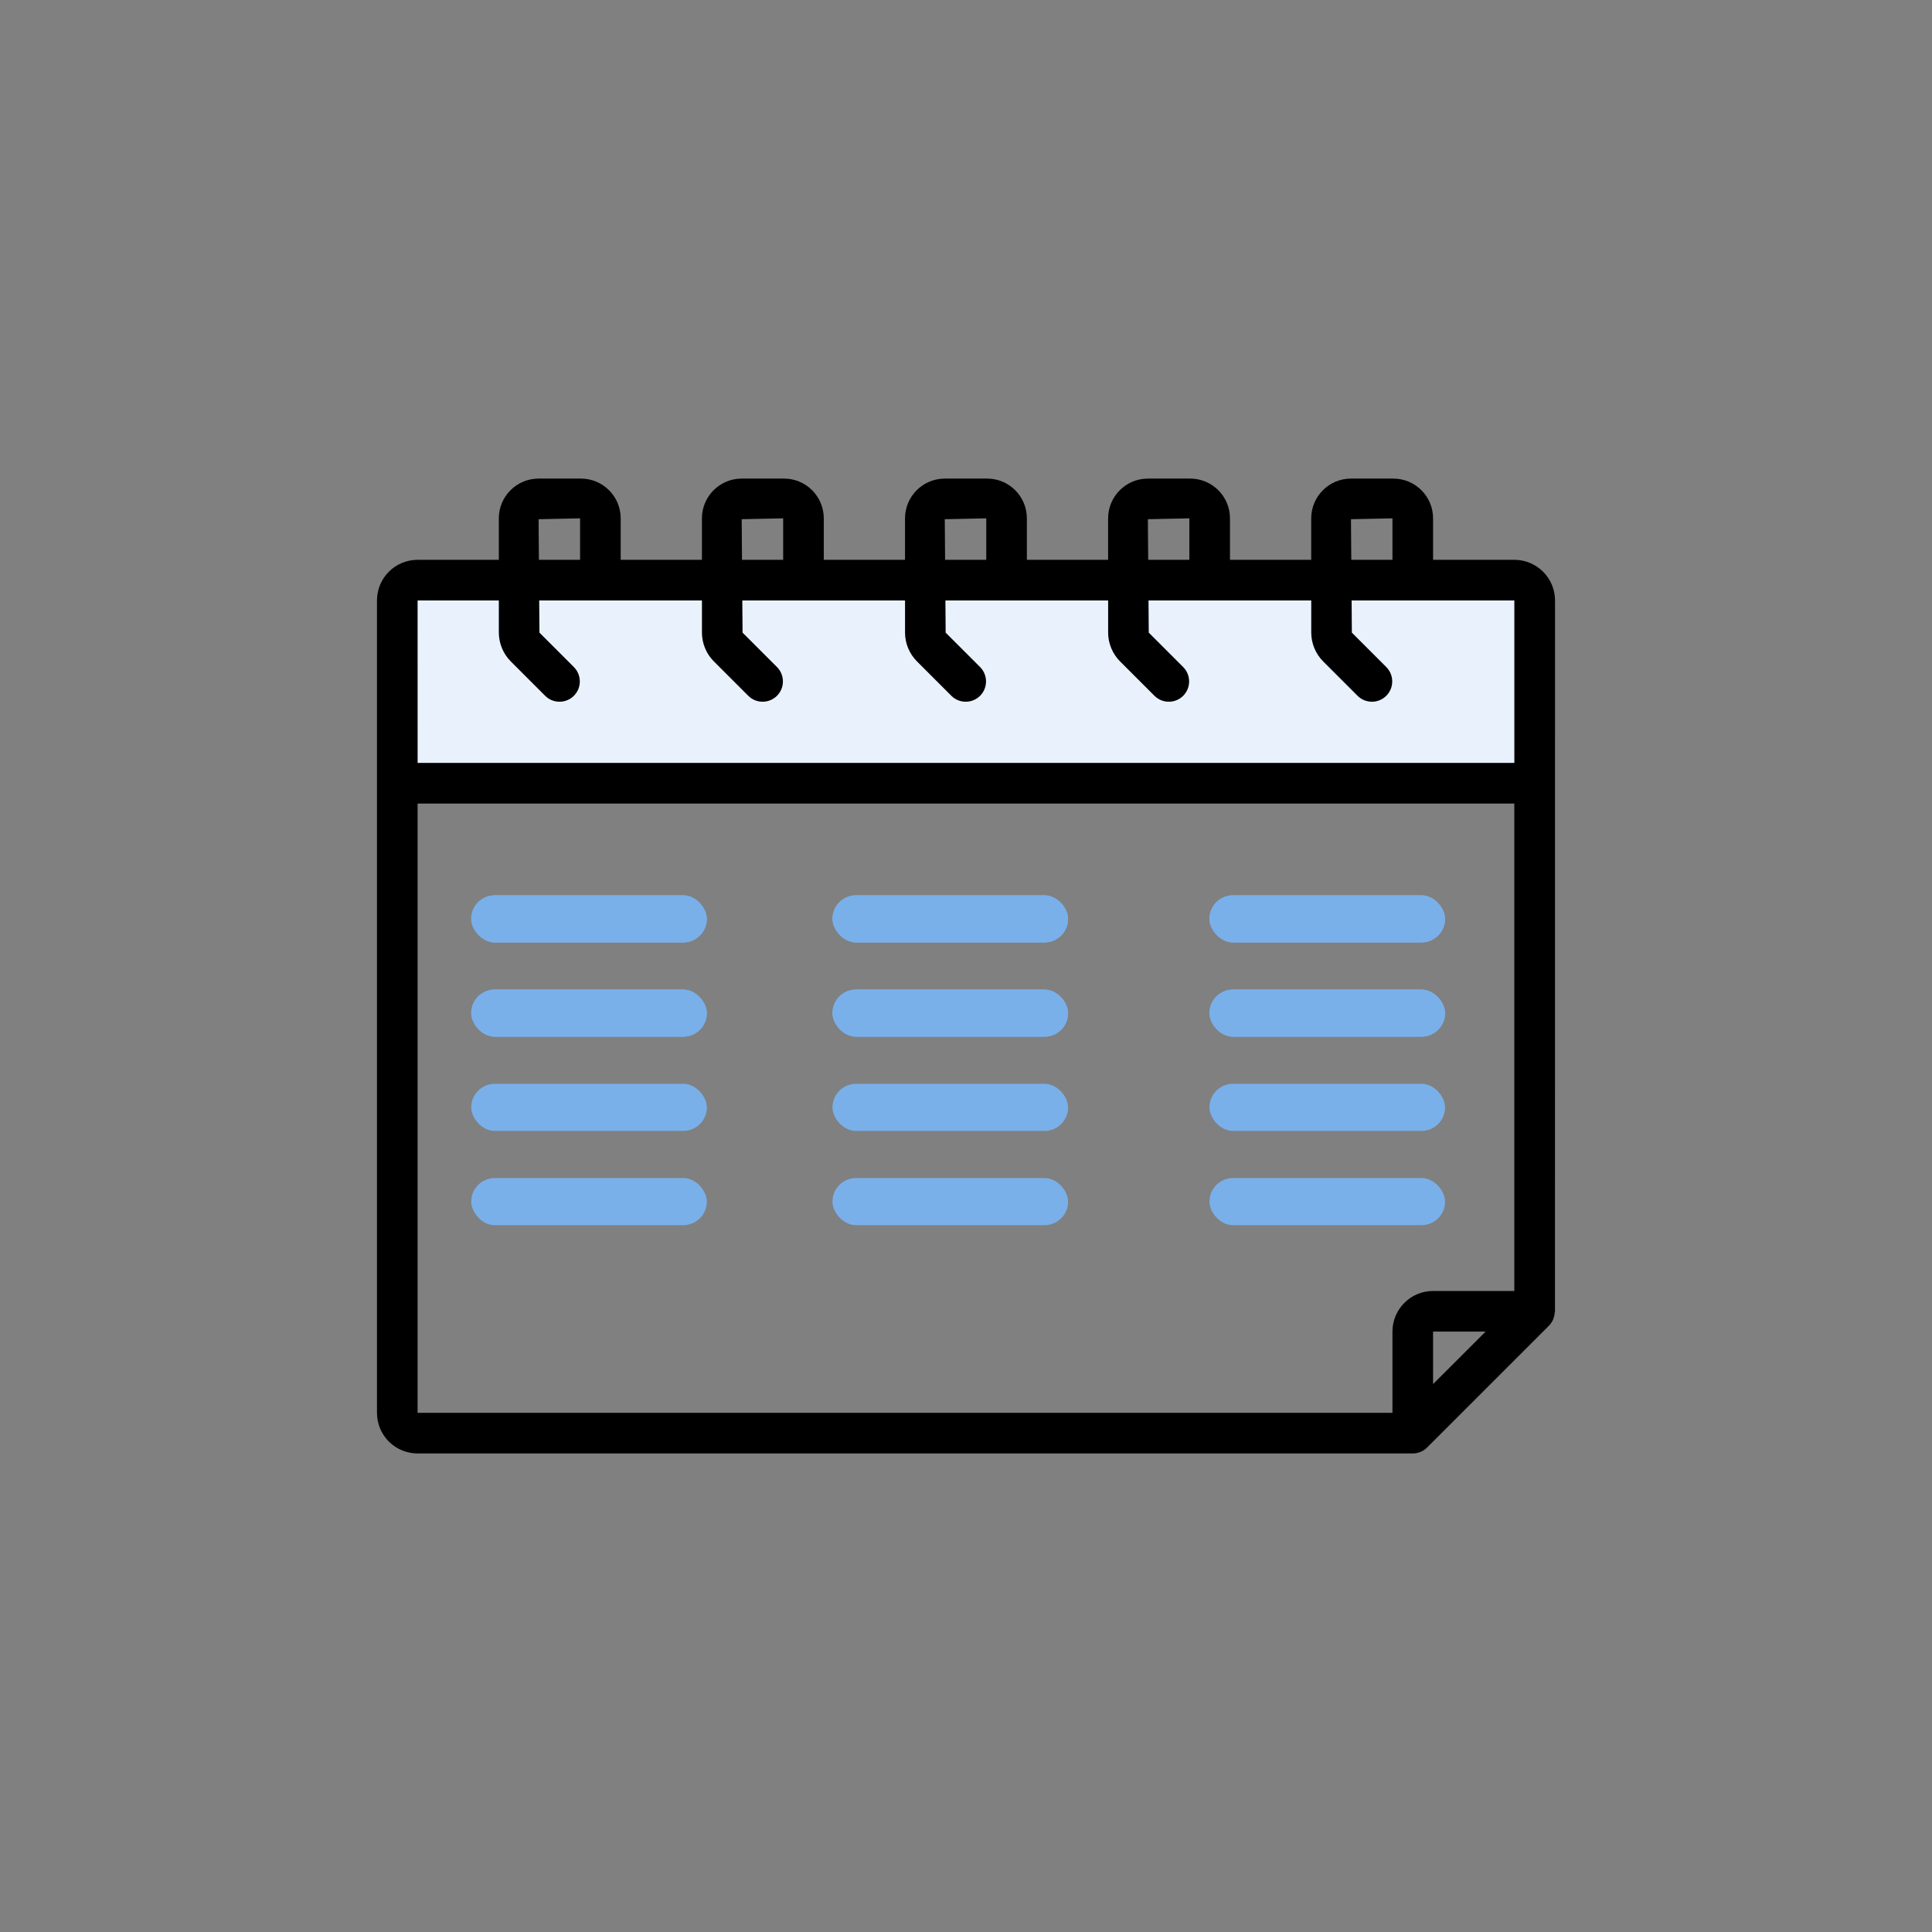 <svg width="123" height="123" viewBox="0 0 123 123" fill="none" xmlns="http://www.w3.org/2000/svg">
<rect x="0" y="0" width="123" height="123" fill="#808080" stroke="none"/>
<path d="M25.085 36.674H97.08V49.914H25.085V36.674Z" fill="#E9F2FC"/>
<path fill-rule="evenodd" clip-rule="evenodd" d="M96.408 35.641H91.236V33C91.236 31.603 90.101 30.469 88.705 30.469H86.009C84.613 30.469 83.478 31.603 83.478 33V35.641H78.306V33C78.306 31.603 77.171 30.469 75.775 30.469H73.079C71.683 30.469 70.548 31.603 70.548 33V35.641H65.376V33C65.376 31.603 64.241 30.469 62.845 30.469H60.149C58.753 30.469 57.618 31.603 57.618 33V35.641H52.446V33C52.446 31.603 51.311 30.469 49.915 30.469H47.219C45.823 30.469 44.688 31.603 44.688 33V35.641H39.516V33C39.516 31.603 38.381 30.469 36.985 30.469H34.289C32.893 30.469 31.758 31.603 31.758 33V35.641H26.586C25.157 35.641 24 36.798 24 38.227V89.947C24 90.632 24.271 91.291 24.756 91.776C25.241 92.261 25.901 92.533 26.586 92.533H89.942C90.285 92.533 90.615 92.397 90.857 92.154L98.615 84.397C98.722 84.287 98.809 84.157 98.874 84.018C98.893 83.98 98.903 83.938 98.916 83.895C98.955 83.789 98.974 83.676 98.981 83.562C98.981 83.533 98.997 83.511 98.997 83.482L99 38.226C99 37.541 98.725 36.882 98.24 36.397C97.752 35.912 97.093 35.64 96.408 35.64L96.408 35.641ZM86.009 33.055L88.65 33V35.641H86.029L86.009 33.055ZM73.079 33.055L75.72 33V35.641H73.099L73.079 33.055ZM60.149 33.055L62.79 33V35.641H60.169L60.149 33.055ZM47.219 33.055L49.86 33V35.641H47.239L47.219 33.055ZM34.289 33.055L36.93 33V35.641H34.309L34.289 33.055ZM26.586 38.227H31.758V40.276C31.762 40.962 32.033 41.621 32.515 42.106L34.722 44.314C35.23 44.802 36.038 44.795 36.536 44.297C37.034 43.8 37.04 42.992 36.552 42.484L34.344 40.276L34.328 38.227H44.689V40.276C44.689 40.962 44.964 41.621 45.445 42.106L47.653 44.313C48.16 44.802 48.968 44.795 49.466 44.297C49.964 43.8 49.971 42.992 49.483 42.484L47.275 40.276L47.258 38.227H57.619V40.276C57.619 40.961 57.894 41.621 58.376 42.106L60.583 44.313C61.091 44.802 61.899 44.795 62.397 44.297C62.895 43.8 62.901 42.991 62.413 42.484L60.205 40.276L60.189 38.227H70.549V40.276C70.549 40.961 70.824 41.621 71.306 42.106L73.514 44.313C74.021 44.802 74.829 44.795 75.327 44.297C75.825 43.8 75.831 42.991 75.343 42.484L73.135 40.276L73.119 38.227H83.48V40.276C83.48 40.961 83.755 41.621 84.236 42.106L86.444 44.313C86.952 44.802 87.76 44.795 88.257 44.297C88.755 43.8 88.762 42.991 88.274 42.484L86.066 40.276L86.05 38.227H96.41V48.571H26.588L26.586 38.227ZM26.586 51.157H96.408V82.189H91.236C89.808 82.189 88.65 83.346 88.65 84.775V89.947H26.586V51.157ZM91.236 88.117V84.775H94.582L91.236 88.117Z" fill="black"/>
<rect x="30" y="57" width="15" height="3" rx="1.5" fill="#79B0EA"/>
<rect x="52.999" y="57" width="15" height="3" rx="1.5" fill="#79B0EA"/>
<rect x="76.999" y="57" width="15" height="3" rx="1.5" fill="#79B0EA"/>
<rect x="30" y="63" width="15" height="3" rx="1.5" fill="#79B0EA"/>
<rect x="52.999" y="63" width="15" height="3" rx="1.5" fill="#79B0EA"/>
<rect x="76.999" y="63" width="15" height="3" rx="1.5" fill="#79B0EA"/>
<rect x="30" y="57" width="15" height="3" rx="1.5" fill="#79B0EA"/>
<rect x="52.999" y="57" width="15" height="3" rx="1.5" fill="#79B0EA"/>
<rect x="76.999" y="57" width="15" height="3" rx="1.5" fill="#79B0EA"/>
<rect x="30" y="63" width="15" height="3" rx="1.5" fill="#79B0EA"/>
<rect x="52.999" y="63" width="15" height="3" rx="1.5" fill="#79B0EA"/>
<rect x="76.999" y="63" width="15" height="3" rx="1.5" fill="#79B0EA"/>
<rect x="30" y="69" width="15" height="3" rx="1.5" fill="#79B0EA"/>
<rect x="52.999" y="69" width="15" height="3" rx="1.5" fill="#79B0EA"/>
<rect x="76.999" y="69" width="15" height="3" rx="1.5" fill="#79B0EA"/>
<rect x="30" y="75" width="15" height="3" rx="1.5" fill="#79B0EA"/>
<rect x="52.999" y="75" width="15" height="3" rx="1.5" fill="#79B0EA"/>
<rect x="76.999" y="75" width="15" height="3" rx="1.5" fill="#79B0EA"/>
</svg>
